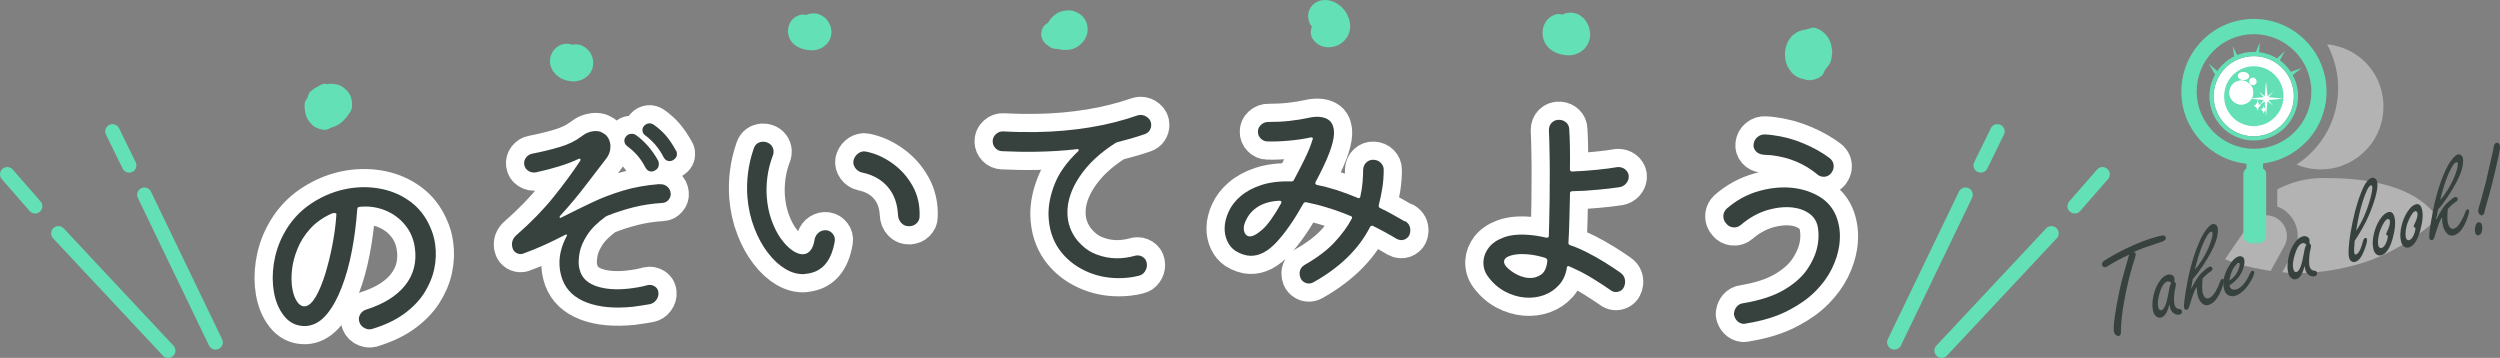 <?xml version="1.0" encoding="UTF-8"?>
<svg id="_レイヤー_2" data-name="レイヤー 2" xmlns="http://www.w3.org/2000/svg" viewBox="0 0 319.79 45.78">
  <rect x="0" y="0" width="319.79" height="45.78" fill="#808080" stroke="none"/>
  <defs>
    <style>
      .cls-1 {
        stroke: #fff;
        stroke-width: 4.65px;
      }

      .cls-1, .cls-2 {
        fill: none;
        stroke-linecap: round;
        stroke-linejoin: round;
      }

      .cls-3 {
        fill: #fff;
      }

      .cls-4 {
        fill: #b3b3b3;
      }

      .cls-5 {
        fill: #63e0b6;
      }

      .cls-6 {
        fill: #37423e;
      }

      .cls-2 {
        stroke: #63e0b6;
        stroke-width: 1.86px;
      }
    </style>
  </defs>
  <g id="_レイヤー_1-2" data-name="レイヤー 1">
    <g>
      <g>
        <path class="cls-3" d="M288.29,7.18c-2.83,0-5.13,2.3-5.13,5.13s2.3,5.13,5.13,5.13,5.13-2.3,5.13-5.13-2.3-5.13-5.13-5.13Z"/>
        <g>
          <path class="cls-5" d="M288.94,8.53c-2.07-.35-4.03,1.05-4.38,3.14-.36,2.09,1.03,4.06,3.1,4.41,2.07.35,4.03-1.05,4.38-3.14.36-2.09-1.03-4.06-3.1-4.41ZM288.2,12.09c-.14.84-.93,1.4-1.76,1.26-.83-.14-1.38-.93-1.24-1.77.14-.84.93-1.4,1.76-1.26.83.14,1.39.93,1.24,1.77Z"/>
          <path class="cls-5" d="M288.29,17.97c-3.13,0-5.67-2.54-5.67-5.67s2.54-5.67,5.67-5.67,5.67,2.54,5.67,5.67-2.54,5.67-5.67,5.67ZM288.29,7.18c-2.83,0-5.13,2.3-5.13,5.13s2.3,5.13,5.13,5.13,5.13-2.3,5.13-5.13-2.3-5.13-5.13-5.13Z"/>
          <polygon class="cls-5" points="283.38 9.6 282.53 8.12 283.74 9.2 283.38 9.6"/>
          <polygon class="cls-5" points="285.86 7.61 285.59 5.92 286.34 7.36 285.86 7.61"/>
          <polygon class="cls-5" points="291.51 7.94 291.04 7.68 292.29 6.51 291.51 7.94"/>
          <polygon class="cls-5" points="288.96 7.05 288.42 7.02 289.05 5.43 288.96 7.05"/>
          <polygon class="cls-5" points="293.16 9.68 292.83 9.26 294.45 8.69 293.16 9.68"/>
        </g>
        <g>
          <path class="cls-3" d="M288.8,12.68c0,.14-.08.72-.51.85,0,0,.38.11.51.64,0,0,.04-.54.41-.63,0,0-.17-.11-.28-.3-.11-.19-.13-.56-.13-.56Z"/>
          <path class="cls-3" d="M289.58,13.51s-.1.48-.45.51c0,0,.33.01.43.53,0,0,.06-.42.34-.56,0,0-.09,0-.21-.15-.12-.16-.13-.33-.13-.33Z"/>
        </g>
        <polygon class="cls-3" points="290.17 12.8 292.06 12.61 290.19 12.44 290.77 11.72 290.06 12.32 289.86 10.44 289.69 12.31 288.97 11.72 289.55 12.43 287.69 12.61 289.56 12.81 288.97 13.52 289.68 12.95 289.86 14.81 290.06 12.94 290.77 13.52 290.17 12.8"/>
        <path class="cls-3" d="M288.2,12.09c-.14.84-.93,1.4-1.76,1.26-.83-.14-1.38-.93-1.24-1.77.14-.84.93-1.4,1.76-1.26.83.14,1.39.93,1.24,1.77Z"/>
        <path class="cls-4" d="M297.66,5.65c.97,1.79,1.5,3.85,1.42,6.02-.12,3.14-1.45,6.04-3.76,8.17-.49.45-1.01.85-1.56,1.21.84.35,1.75.57,2.71.61,4.43.21,8.2-3.21,8.4-7.64s-3-7.94-7.22-8.36Z"/>
        <ellipse class="cls-3" cx="286.98" cy="9.73" rx=".52" ry=".73" transform="translate(258.1 295.41) rotate(-86.17)"/>
        <ellipse class="cls-3" cx="288.18" cy="10.4" rx=".46" ry=".49" transform="translate(25.29 128.91) rotate(-26.33)"/>
      </g>
      <g>
        <path class="cls-4" d="M291.94,34.82l1.38-2.51c.56-.91.73-1.98.5-3.01-.24-1.05-.88-1.95-1.79-2.53-.23-.15-.48-.26-.73-.35v-2.2c1.72-.9,3.66-1.45,5.88-1.45,3.85,0,11.35.31,14.67,5.13,0,0-4.39,4.46-10.9,6.09-5.38,1.39-9,.83-9,.83Z"/>
        <path class="cls-4" d="M284.61,33.16l3.01-4.38c.78-1.24,2.42-1.62,3.67-.83,1.24.78,1.62,2.42.84,3.66l-1.68,3.05s-1.8-.3-3.21-.64-2.62-.86-2.62-.86Z"/>
        <path class="cls-5" d="M294.94,18.21c1.74-1.77,2.68-4.11,2.66-6.59-.05-5.07-4.21-9.2-9.28-9.2h-.09c-2.48.02-4.8,1.01-6.54,2.78-1.74,1.77-2.68,4.11-2.66,6.59.04,4.75,3.7,8.67,8.33,9.15v.6c-.24.17-.4.41-.4.69v7.98c0,.5.49.91,1.08.91h.76c.6,0,1.08-.41,1.08-.91v-7.98c0-.28-.16-.52-.4-.69v-.63c2.06-.26,3.97-1.19,5.45-2.7ZM280.99,11.77c-.02-1.96.73-3.81,2.1-5.21,1.37-1.4,3.21-2.18,5.17-2.19h.07c4,0,7.29,3.26,7.33,7.27.02,1.96-.73,3.81-2.1,5.2-1.37,1.4-3.21,2.18-5.17,2.19h-.07c-4.01,0-7.29-3.26-7.33-7.26Z"/>
      </g>
      <g>
        <g>
          <path class="cls-1" d="M47.58,42.09c-.35.09-.7.03-1.05-.18-.34-.22-.55-.52-.61-.92-.05-.3.02-.58.19-.84.17-.26.41-.44.71-.54,2.27-.72,3.94-1.76,5.02-3.13,1.08-1.37,1.49-2.98,1.22-4.83-.16-1.09-.57-2.06-1.25-2.88-.67-.83-1.53-1.45-2.55-1.87-1.03-.41-2.13-.56-3.3-.44-.16.02-.24.12-.26.27-.13,1.85-.36,3.64-.69,5.36-.33,1.72-.76,3.28-1.3,4.66-.53,1.39-1.15,2.52-1.86,3.39-.71.87-1.5,1.38-2.4,1.53-.23.04-.46.05-.7.03-.99-.06-1.8-.5-2.44-1.32-.64-.82-1.07-1.84-1.28-3.06-.19-1.11-.2-2.3-.01-3.57.19-1.27.58-2.5,1.2-3.69.88-1.7,2.1-3.05,3.64-4.06,1.54-1.01,3.17-1.64,4.87-1.91,1.41-.22,2.78-.19,4.13.09,1.35.28,2.56.82,3.64,1.62,1.08.8,1.91,1.85,2.49,3.16.34.72.57,1.5.68,2.33.14,1.02.1,2.07-.13,3.14-.23,1.07-.67,2.1-1.3,3.09-.64.99-1.51,1.87-2.6,2.66-1.1.79-2.44,1.42-4.04,1.9ZM38.1,38.73c.3.35.62.5.96.45.46-.08.9-.49,1.34-1.24.43-.75.83-1.7,1.19-2.86.36-1.16.67-2.41.93-3.76.26-1.34.43-2.64.51-3.89,0,0,0-.02,0-.03-.02-.13-.15-.18-.38-.14-.06,0-.12.02-.17.04-.06.02-.11.04-.17.07-1.08.5-1.96,1.14-2.66,1.92-.7.78-1.23,1.63-1.6,2.54-.37.91-.61,1.81-.7,2.69-.1.88-.08,1.67.04,2.39.13.79.38,1.4.72,1.82Z"/>
          <path class="cls-1" d="M84.38,23.57c.37-.03.69.06.96.29.27.22.42.52.45.88.03.3-.06.58-.28.83-.21.25-.48.38-.82.39-1.27.08-2.48.26-3.63.55-1.15.29-2.25.64-3.31,1.06-.08.03-.17.08-.28.14-1.07.78-1.86,1.57-2.36,2.35-.5.78-.82,1.51-.95,2.17-.13.67-.17,1.24-.12,1.71.02.21.06.39.11.55.05.16.09.28.12.38.33.83,1.03,1.42,2.11,1.77,1.08.35,2.4.45,3.95.29.4-.04.81-.1,1.23-.17.42-.07.85-.17,1.3-.29.32-.07.62-.01.9.17.28.18.43.44.46.76.04.36-.06.69-.27.97-.21.29-.49.47-.83.54-.38.06-.75.12-1.11.18-.36.06-.71.11-1.05.15-2.36.24-4.32.06-5.9-.54-1.57-.6-2.61-1.58-3.12-2.94-.17-.48-.29-.96-.34-1.43-.08-.72-.04-1.42.12-2.12.16-.69.42-1.35.75-1.98.07-.1.08-.17.03-.21-.04-.03-.11-.03-.2.02-.91.47-1.8.9-2.69,1.31-.89.4-1.78.76-2.66,1.08-.05.03-.13.04-.23.06-.25.03-.49-.02-.71-.16-.22-.14-.37-.32-.44-.57-.03-.07-.05-.18-.07-.31-.06-.49.1-.93.48-1.3,1.91-1.68,3.52-3.32,4.82-4.94,1.3-1.62,2.44-3.16,3.41-4.63.03-.04.05-.1.04-.18-.01-.11-.1-.13-.27-.06-.68.32-1.47.63-2.37.91-.9.28-1.92.55-3.06.8-.35.06-.68,0-.98-.2-.3-.19-.47-.47-.52-.83-.04-.32.04-.62.25-.88.21-.26.47-.43.78-.48,1.23-.24,2.39-.52,3.5-.85,1.11-.33,2.02-.77,2.74-1.32.31-.24.6-.42.86-.52.26-.1.51-.17.74-.19.43-.04.79,0,1.06.16.28.15.46.27.55.36.31.33.49.73.54,1.18.03.3,0,.61-.08.93-.09.32-.24.62-.47.91-.84,1.08-1.73,2.25-2.68,3.49-.95,1.24-2.01,2.51-3.18,3.79-.07.08-.1.16-.08.22.02.07.08.07.19.02,1.37-.69,2.69-1.34,3.94-1.93,1.25-.6,2.57-1.1,3.96-1.52,1.38-.42,2.94-.7,4.66-.84ZM80.26,18.71c-.23-.15-.36-.36-.39-.62-.02-.23.04-.42.18-.59.16-.23.38-.36.68-.38.22-.02.43.03.64.17,1.12.81,2.05,1.89,2.81,3.24.02.05.05.11.06.17.01.06.03.11.03.17.04.44-.13.75-.5.94-.11.07-.23.11-.34.12-.39.04-.68-.14-.88-.52-.56-1.1-1.32-1.99-2.29-2.68ZM86.47,19.24c.07.11.11.23.12.36.03.38-.13.67-.48.88-.11.07-.23.11-.35.12-.39.04-.68-.13-.88-.49-.56-1.12-1.35-2.06-2.38-2.82-.19-.15-.3-.34-.32-.57-.02-.23.04-.42.18-.59.18-.21.4-.32.65-.35.2-.02.4.04.61.17.62.44,1.15.91,1.58,1.42.43.51.85,1.13,1.26,1.88Z"/>
          <path class="cls-1" d="M102.92,35.06c-.8.05-1.61-.16-2.43-.64-.81-.48-1.57-1.17-2.26-2.08-.7-.9-1.28-1.97-1.75-3.2-.47-1.23-.77-2.55-.88-3.98-.07-.97-.05-1.98.08-3.02.13-1.04.37-2.1.75-3.18.18-.51.55-.79,1.13-.83.2-.01.38.01.54.08.26.1.47.24.61.44.14.2.22.41.24.64.01.17,0,.33-.05.49-.37.96-.61,1.89-.73,2.79-.12.9-.15,1.76-.09,2.6.08,1.1.29,2.11.62,3.02.33.91.73,1.7,1.2,2.35.47.65.96,1.16,1.47,1.5.51.35.97.51,1.4.48.35-.02.64-.18.9-.49.25-.3.43-.75.52-1.35.06-.35.21-.63.45-.86.25-.23.54-.35.86-.37.35-.02.65.08.89.32.25.23.38.5.4.81,0,.11,0,.2-.01.26-.44,2.66-1.72,4.06-3.85,4.2ZM116.35,28.94c-.43.02-.78-.12-1.05-.41-.28-.29-.42-.66-.44-1.1-.07-1.41-.5-2.58-1.3-3.52-.8-.93-1.89-1.55-3.28-1.84-.36-.08-.65-.27-.87-.57-.22-.3-.3-.62-.24-.95.08-.33.24-.61.49-.83.24-.22.52-.34.84-.36.06,0,.17.01.33.04,1.17.24,2.29.75,3.35,1.51,1.06.76,1.91,1.72,2.56,2.88.65,1.16.94,2.46.89,3.91,0,.33-.13.61-.37.85-.24.24-.54.37-.89.38Z"/>
          <path class="cls-1" d="M143.03,18.16c-.1.02-.21.06-.32.12-1.98,1.25-3.51,2.67-4.59,4.28-1.08,1.6-1.6,3.17-1.58,4.69.02,1.28.42,2.41,1.2,3.42.71.87,1.51,1.48,2.42,1.84.91.36,1.81.53,2.72.53.77,0,1.53-.11,2.28-.32.06-.02.12-.03.17-.04.06-.01.12-.01.17-.01.33,0,.61.11.85.33.24.22.36.52.36.9,0,.31-.09.59-.28.86-.18.27-.44.44-.76.51-.42.11-.85.19-1.28.24-.43.05-.87.07-1.31.07-1.51,0-2.94-.31-4.29-.95-1.35-.64-2.45-1.54-3.29-2.71-.41-.57-.74-1.23-.99-1.99-.24-.76-.37-1.58-.39-2.45-.02-1.26.25-2.59.81-3.99.56-1.4,1.55-2.78,2.97-4.13.06-.06.09-.12.09-.17,0-.09-.07-.13-.21-.11-1.67.19-3.39.3-5.16.33-1.47.03-2.95,0-4.43-.07-.33-.01-.62-.14-.85-.38-.23-.24-.35-.53-.36-.85-.01-.38.13-.7.42-.96.29-.26.62-.37,1-.34,1.42.08,2.82.1,4.21.08,2.37-.04,4.62-.24,6.77-.59,2.15-.35,4.17-.86,6.07-1.52.16-.06.31-.08.45-.08.34,0,.65.12.93.36.29.24.43.55.43.93,0,.25-.07.48-.21.7-.14.22-.35.38-.62.47-1.11.38-2.24.71-3.4,1Z"/>
          <path class="cls-1" d="M179.74,28.28c.47.29.69.71.66,1.27-.02.38-.15.68-.4.88-.24.21-.52.3-.83.28-.17-.01-.36-.07-.54-.17-.49-.29-.98-.58-1.48-.85-.5-.27-1.01-.54-1.52-.79-.04-.02-.08-.03-.12-.03-.1,0-.18.04-.24.13-.73,1.44-1.7,2.74-2.91,3.92-1.21,1.18-2.66,2.24-4.35,3.19-.2.11-.41.16-.64.15-.19,0-.39-.07-.58-.19-.2-.12-.34-.29-.43-.5-.09-.23-.13-.43-.12-.61.02-.48.24-.84.67-1.09,1.57-.9,2.84-1.85,3.79-2.87.95-1.02,1.69-2.03,2.22-3.04.02-.04.03-.07.03-.11,0-.11-.05-.18-.17-.21-1.03-.43-2.03-.79-2.99-1.08-.96-.3-1.86-.52-2.7-.69-.03,0-.06,0-.09,0-.12,0-.21.05-.27.16-1.18,2.1-2.32,3.74-3.43,4.94-1.11,1.2-2.23,1.78-3.36,1.75-.62-.02-1.26-.23-1.92-.64-.44-.3-.78-.7-1.02-1.22s-.36-1.08-.35-1.69c.01-.69.19-1.39.52-2.11.33-.72.84-1.38,1.53-1.97.69-.59,1.57-1.07,2.64-1.42,1.07-.35,2.36-.51,3.84-.46.16,0,.27-.06.33-.19.42-.77.86-1.64,1.34-2.6.48-.96.83-1.83,1.05-2.58,0-.02,0-.03.02-.04,0,0,.02-.02.02-.04,0-.15-.09-.21-.29-.18-.82.18-1.73.32-2.74.41-1.01.09-1.94.13-2.79.1-.34,0-.62-.14-.86-.38-.24-.24-.36-.54-.35-.88,0-.34.14-.64.41-.88.26-.24.58-.36.96-.35.93,0,1.83-.04,2.71-.14.87-.1,1.68-.23,2.42-.39.42-.1.82-.14,1.2-.13.93.04,1.55.37,1.84,1.02.14.35.21.74.19,1.18-.05,1.28-.84,3.32-2.36,6.15-.02.04-.03.08-.03.14,0,.1.05.16.17.21.82.17,1.67.39,2.56.67.89.29,1.79.62,2.71,1.01.02,0,.03,0,.04.02,0,.01.02.02.04.02.12,0,.2-.07.24-.22.15-.66.24-1.28.29-1.86.04-.58.07-1.11.07-1.59.02-.36.15-.67.41-.91.26-.25.57-.36.95-.34.35.02.65.14.9.39.24.24.37.53.37.88,0,.82-.06,1.61-.18,2.35-.12.75-.27,1.48-.46,2.2,0,.03,0,.06,0,.09,0,.1.04.17.13.24.55.26,1.1.53,1.62.83.53.29,1.07.6,1.62.92ZM159.29,28.37c-.12.28-.19.56-.19.83,0,.29.06.53.2.73.14.2.34.31.59.31.39,0,.92-.29,1.61-.9.68-.61,1.48-1.72,2.38-3.34.02-.04.03-.08.03-.14,0-.13-.09-.19-.29-.18-1.05.05-1.95.3-2.69.75-.74.46-1.29,1.1-1.63,1.93Z"/>
          <path class="cls-1" d="M207.27,34.88c.45.31.65.76.6,1.33-.02.21-.08.39-.17.56-.1.2-.25.35-.47.46-.21.1-.43.14-.64.12-.21-.02-.4-.1-.56-.23-.6-.42-1.36-.92-2.3-1.5-.93-.58-1.94-1.09-3-1.55-.02,0-.03,0-.04-.02,0-.01-.02-.02-.04-.02-.14-.01-.21.07-.23.24-.13.87-.47,1.6-1,2.19-.54.59-1.18,1.03-1.95,1.3-.76.27-1.57.37-2.41.3-.86-.07-1.71-.33-2.55-.77-.84-.45-1.57-1.09-2.19-1.94-.42-.58-.61-1.24-.56-1.96.04-.61.27-1.19.69-1.73.42-.54,1.05-.98,1.9-1.29.85-.32,1.94-.43,3.26-.32.68.05,1.4.17,2.17.35.03,0,.06,0,.09,0,.15.01.24-.06.25-.21.02-.46.04-1.09.05-1.89.02-.8.03-1.71.05-2.71.01-1,.02-2.04.02-3.11,0-1.07,0-2.11-.03-3.13-.02-1.02-.04-1.92-.08-2.71,0-.38.12-.71.39-.97.27-.26.62-.38,1.03-.34.32.03.59.15.82.37.23.22.35.49.36.82.04.63.08,1.4.09,2.3.01.9.02,1.86,0,2.87.02.17.12.26.28.25,1.05-.04,2.1-.12,3.14-.22,1.04-.1,1.91-.22,2.62-.34.06-.01.12-.02.18-.01.06,0,.11.01.15.01.33.03.62.18.85.43.23.25.33.55.3.89-.03.3-.15.57-.36.8-.21.23-.48.38-.8.44-.78.12-1.72.23-2.82.33-1.1.11-2.19.17-3.27.19-.18.02-.27.11-.26.26-.02,1.17-.05,2.3-.08,3.41-.03,1.11-.07,2.08-.12,2.92-.01.13.05.23.18.3.64.21,1.36.51,2.15.91.79.4,1.57.83,2.32,1.3.75.47,1.41.9,1.97,1.3ZM192.91,34.34c.36.33.78.61,1.24.83.47.22.92.35,1.36.38.6.05,1.13-.09,1.6-.41.47-.32.74-.91.82-1.77.02-.19-.09-.32-.32-.4-.8-.24-1.54-.39-2.24-.44-.83-.07-1.53-.02-2.09.15-.57.17-.86.42-.89.76-.02.27.15.57.51.9Z"/>
          <path class="cls-1" d="M223.3,41.4c-.06.01-.12.02-.18.02-.06,0-.12,0-.17,0-.29-.04-.53-.16-.74-.37-.21-.21-.34-.47-.4-.78-.01-.04-.02-.09-.01-.15,0-.06.01-.1.02-.14.04-.28.15-.54.36-.78.2-.23.46-.37.78-.41,2.18-.36,3.96-.94,5.31-1.75,1.36-.81,2.38-1.74,3.05-2.81.68-1.06,1.09-2.11,1.23-3.15.09-.62.09-1.23.01-1.82-.09-.78-.43-1.4-1.01-1.86-.58-.45-1.31-.74-2.17-.85-1.02-.13-2.12-.02-3.32.33-1.19.36-2.31.98-3.35,1.87-.31.27-.66.38-1.05.33-.33-.04-.6-.19-.81-.44-.32-.33-.45-.71-.4-1.14.04-.3.18-.57.42-.81,1.24-1.08,2.63-1.84,4.19-2.27,1.56-.43,3.05-.55,4.48-.36,1.18.16,2.24.52,3.19,1.09.95.57,1.64,1.35,2.08,2.34.24.55.4,1.16.49,1.83.08.67.07,1.36-.03,2.08-.14.98-.46,1.98-.95,2.98-.5,1.01-1.19,1.96-2.08,2.86-.89.9-1.99,1.69-3.31,2.38-1.57.85-3.46,1.43-5.65,1.77ZM232.42,22.27c-1.61-1.32-3.49-2.11-5.64-2.39-.22-.03-.43-.05-.66-.05-.22,0-.45-.03-.68-.06-.35-.05-.64-.2-.86-.45-.22-.26-.31-.55-.27-.87.05-.38.21-.69.51-.93.29-.24.63-.35,1-.32.16,0,.32.01.46.03.15.02.29.04.43.05,1.41.18,2.76.54,4.04,1.09,1.29.55,2.38,1.16,3.27,1.84.42.33.59.75.52,1.26-.02.13-.05.25-.11.36-.06.11-.12.22-.19.32-.31.36-.69.51-1.14.45-.26-.04-.48-.14-.68-.32Z"/>
        </g>
        <g>
          <path class="cls-6" d="M47.58,42.09c-.35.09-.7.03-1.05-.18-.34-.22-.55-.52-.61-.92-.05-.3.02-.58.19-.84.17-.26.41-.44.71-.54,2.27-.72,3.94-1.76,5.02-3.13,1.08-1.37,1.49-2.98,1.22-4.83-.16-1.09-.57-2.06-1.25-2.88-.67-.83-1.53-1.45-2.55-1.87-1.03-.41-2.13-.56-3.3-.44-.16.02-.24.12-.26.27-.13,1.85-.36,3.64-.69,5.36-.33,1.72-.76,3.28-1.3,4.66-.53,1.39-1.15,2.52-1.86,3.39-.71.87-1.5,1.38-2.4,1.53-.23.04-.46.05-.7.03-.99-.06-1.8-.5-2.44-1.32-.64-.82-1.07-1.84-1.28-3.06-.19-1.11-.2-2.3-.01-3.57.19-1.27.58-2.5,1.2-3.69.88-1.7,2.1-3.05,3.64-4.06,1.54-1.01,3.17-1.64,4.87-1.91,1.41-.22,2.78-.19,4.13.09,1.35.28,2.56.82,3.64,1.62,1.08.8,1.91,1.85,2.49,3.16.34.72.57,1.5.68,2.33.14,1.02.1,2.07-.13,3.14-.23,1.07-.67,2.1-1.3,3.09-.64.99-1.51,1.87-2.6,2.66-1.1.79-2.44,1.42-4.04,1.9ZM38.1,38.73c.3.35.62.5.96.45.46-.08.9-.49,1.34-1.24.43-.75.83-1.7,1.19-2.86.36-1.16.67-2.41.93-3.76.26-1.34.43-2.64.51-3.89,0,0,0-.02,0-.03-.02-.13-.15-.18-.38-.14-.06,0-.12.02-.17.04-.06.02-.11.04-.17.07-1.08.5-1.96,1.14-2.66,1.92-.7.78-1.23,1.63-1.6,2.54-.37.91-.61,1.81-.7,2.69-.1.88-.08,1.67.04,2.39.13.79.38,1.4.72,1.82Z"/>
          <path class="cls-6" d="M84.38,23.57c.37-.03.69.06.96.29.27.22.42.52.45.88.03.3-.06.58-.28.83-.21.25-.48.38-.82.39-1.27.08-2.48.26-3.63.55-1.15.29-2.25.64-3.31,1.06-.08.03-.17.08-.28.14-1.07.78-1.86,1.57-2.36,2.35-.5.78-.82,1.51-.95,2.17-.13.67-.17,1.24-.12,1.71.02.21.06.39.11.55.05.16.09.28.12.38.33.83,1.03,1.42,2.11,1.77,1.08.35,2.4.45,3.95.29.4-.04.81-.1,1.23-.17.42-.07.85-.17,1.3-.29.32-.07.62-.01.9.17.28.18.43.44.46.76.04.36-.06.69-.27.97-.21.29-.49.47-.83.54-.38.06-.75.12-1.11.18-.36.06-.71.11-1.05.15-2.36.24-4.32.06-5.9-.54-1.57-.6-2.61-1.58-3.12-2.94-.17-.48-.29-.96-.34-1.43-.08-.72-.04-1.42.12-2.12.16-.69.42-1.35.75-1.98.07-.1.08-.17.03-.21-.04-.03-.11-.03-.2.02-.91.47-1.8.9-2.69,1.31-.89.4-1.78.76-2.66,1.08-.05.03-.13.04-.23.06-.25.03-.49-.02-.71-.16-.22-.14-.37-.32-.44-.57-.03-.07-.05-.18-.07-.31-.06-.49.1-.93.48-1.3,1.91-1.68,3.52-3.32,4.82-4.94,1.3-1.62,2.44-3.16,3.41-4.63.03-.04.05-.1.04-.18-.01-.11-.1-.13-.27-.06-.68.32-1.47.63-2.37.91-.9.28-1.92.55-3.06.8-.35.06-.68,0-.98-.2-.3-.19-.47-.47-.52-.83-.04-.32.04-.62.25-.88.21-.26.47-.43.78-.48,1.23-.24,2.39-.52,3.5-.85,1.11-.33,2.02-.77,2.74-1.32.31-.24.6-.42.86-.52.26-.1.51-.17.74-.19.43-.04.79,0,1.06.16.28.15.46.27.55.36.31.33.49.73.54,1.18.03.3,0,.61-.08.93-.09.32-.24.62-.47.91-.84,1.08-1.73,2.25-2.68,3.49-.95,1.24-2.01,2.51-3.18,3.79-.07.08-.1.16-.08.22.02.07.08.07.19.02,1.37-.69,2.69-1.34,3.94-1.93,1.25-.6,2.57-1.1,3.96-1.52,1.38-.42,2.94-.7,4.66-.84ZM80.26,18.71c-.23-.15-.36-.36-.39-.62-.02-.23.04-.42.18-.59.16-.23.38-.36.68-.38.22-.02.43.03.64.17,1.12.81,2.05,1.89,2.81,3.24.02.05.05.11.06.17.01.06.03.11.03.17.04.44-.13.75-.5.94-.11.07-.23.11-.34.12-.39.04-.68-.14-.88-.52-.56-1.1-1.32-1.99-2.29-2.68ZM86.47,19.24c.07.11.11.23.12.36.03.38-.13.67-.48.88-.11.07-.23.11-.35.12-.39.04-.68-.13-.88-.49-.56-1.12-1.35-2.06-2.38-2.82-.19-.15-.3-.34-.32-.57-.02-.23.04-.42.18-.59.18-.21.4-.32.65-.35.2-.02.4.04.61.17.62.44,1.15.91,1.58,1.42.43.51.85,1.13,1.26,1.88Z"/>
          <path class="cls-6" d="M102.92,35.06c-.8.05-1.61-.16-2.43-.64-.81-.48-1.57-1.17-2.26-2.08-.7-.9-1.28-1.97-1.75-3.2-.47-1.23-.77-2.55-.88-3.98-.07-.97-.05-1.98.08-3.02.13-1.04.37-2.1.75-3.18.18-.51.55-.79,1.13-.83.2-.01.38.01.54.08.26.1.47.24.61.44.14.2.22.41.24.64.01.17,0,.33-.05.49-.37.96-.61,1.89-.73,2.79-.12.9-.15,1.76-.09,2.6.08,1.1.29,2.11.62,3.02.33.91.73,1.7,1.2,2.35.47.65.96,1.16,1.47,1.5.51.35.97.51,1.4.48.35-.02.64-.18.9-.49.25-.3.43-.75.52-1.35.06-.35.21-.63.45-.86.25-.23.54-.35.86-.37.35-.02.65.08.89.32.25.23.38.5.4.81,0,.11,0,.2-.01.26-.44,2.66-1.72,4.06-3.85,4.2ZM116.35,28.94c-.43.02-.78-.12-1.05-.41-.28-.29-.42-.66-.44-1.1-.07-1.41-.5-2.58-1.3-3.52-.8-.93-1.89-1.55-3.28-1.84-.36-.08-.65-.27-.87-.57-.22-.3-.3-.62-.24-.95.08-.33.24-.61.49-.83.24-.22.52-.34.84-.36.06,0,.17.01.33.04,1.17.24,2.29.75,3.35,1.51,1.06.76,1.91,1.72,2.56,2.88.65,1.16.94,2.46.89,3.91,0,.33-.13.61-.37.85-.24.24-.54.37-.89.38Z"/>
          <path class="cls-6" d="M143.03,18.16c-.1.02-.21.06-.32.12-1.98,1.25-3.51,2.67-4.59,4.28-1.08,1.6-1.6,3.17-1.58,4.69.02,1.28.42,2.41,1.2,3.42.71.87,1.51,1.48,2.42,1.84.91.36,1.81.53,2.72.53.77,0,1.53-.11,2.28-.32.06-.02.12-.03.17-.04.06-.01.12-.01.17-.01.33,0,.61.11.85.33.24.22.36.52.36.9,0,.31-.09.59-.28.86-.18.27-.44.44-.76.51-.42.11-.85.19-1.28.24-.43.05-.87.07-1.31.07-1.51,0-2.94-.31-4.29-.95-1.35-.64-2.45-1.54-3.29-2.71-.41-.57-.74-1.23-.99-1.99-.24-.76-.37-1.58-.39-2.45-.02-1.26.25-2.59.81-3.99.56-1.4,1.55-2.78,2.97-4.13.06-.06.09-.12.09-.17,0-.09-.07-.13-.21-.11-1.67.19-3.39.3-5.16.33-1.47.03-2.95,0-4.43-.07-.33-.01-.62-.14-.85-.38-.23-.24-.35-.53-.36-.85-.01-.38.13-.7.42-.96.29-.26.62-.37,1-.34,1.42.08,2.82.1,4.21.08,2.37-.04,4.62-.24,6.77-.59,2.15-.35,4.17-.86,6.07-1.52.16-.06.31-.08.45-.08.34,0,.65.12.93.36.29.24.43.55.43.93,0,.25-.07.48-.21.7-.14.22-.35.38-.62.47-1.11.38-2.24.71-3.4,1Z"/>
          <path class="cls-6" d="M179.74,28.28c.47.29.69.71.66,1.27-.02.38-.15.68-.4.88-.24.21-.52.3-.83.28-.17-.01-.36-.07-.54-.17-.49-.29-.98-.58-1.48-.85-.5-.27-1.01-.54-1.52-.79-.04-.02-.08-.03-.12-.03-.1,0-.18.04-.24.13-.73,1.44-1.7,2.74-2.91,3.92-1.21,1.18-2.66,2.24-4.35,3.19-.2.11-.41.16-.64.15-.19,0-.39-.07-.58-.19-.2-.12-.34-.29-.43-.5-.09-.23-.13-.43-.12-.61.02-.48.24-.84.67-1.09,1.57-.9,2.84-1.85,3.79-2.87.95-1.02,1.69-2.03,2.22-3.04.02-.04.03-.07.03-.11,0-.11-.05-.18-.17-.21-1.03-.43-2.03-.79-2.99-1.08-.96-.3-1.86-.52-2.7-.69-.03,0-.06,0-.09,0-.12,0-.21.05-.27.16-1.18,2.1-2.32,3.74-3.43,4.94-1.11,1.2-2.23,1.78-3.36,1.75-.62-.02-1.26-.23-1.92-.64-.44-.3-.78-.7-1.02-1.22s-.36-1.08-.35-1.69c.01-.69.19-1.39.52-2.11.33-.72.84-1.38,1.53-1.97.69-.59,1.57-1.07,2.64-1.42,1.07-.35,2.36-.51,3.84-.46.16,0,.27-.06.33-.19.42-.77.86-1.64,1.34-2.6.48-.96.83-1.83,1.05-2.58,0-.02,0-.03.02-.04,0,0,.02-.02.02-.04,0-.15-.09-.21-.29-.18-.82.18-1.73.32-2.74.41-1.01.09-1.94.13-2.79.1-.34,0-.62-.14-.86-.38-.24-.24-.36-.54-.35-.88,0-.34.14-.64.41-.88.26-.24.58-.36.96-.35.93,0,1.83-.04,2.71-.14.87-.1,1.68-.23,2.42-.39.42-.1.82-.14,1.2-.13.93.04,1.55.37,1.84,1.02.14.35.21.74.19,1.18-.05,1.28-.84,3.32-2.36,6.15-.02.04-.03.08-.03.14,0,.1.05.16.17.21.82.17,1.67.39,2.56.67.89.29,1.79.62,2.71,1.01.02,0,.03,0,.04.02,0,.01.02.02.04.02.12,0,.2-.07.24-.22.15-.66.24-1.28.29-1.86.04-.58.07-1.11.07-1.59.02-.36.15-.67.41-.91.26-.25.57-.36.95-.34.35.02.65.14.9.39.24.24.37.53.37.88,0,.82-.06,1.61-.18,2.35-.12.75-.27,1.48-.46,2.2,0,.03,0,.06,0,.09,0,.1.04.17.13.24.55.26,1.1.53,1.62.83.53.29,1.07.6,1.62.92ZM159.29,28.37c-.12.28-.19.56-.19.83,0,.29.06.53.2.73.14.2.34.31.59.31.39,0,.92-.29,1.61-.9.68-.61,1.48-1.72,2.38-3.34.02-.04.03-.08.03-.14,0-.13-.09-.19-.29-.18-1.05.05-1.95.3-2.69.75-.74.46-1.29,1.1-1.63,1.93Z"/>
          <path class="cls-6" d="M207.27,34.88c.45.31.65.76.6,1.33-.02.21-.08.39-.17.56-.1.2-.25.35-.47.46-.21.1-.43.14-.64.12-.21-.02-.4-.1-.56-.23-.6-.42-1.36-.92-2.3-1.5-.93-.58-1.94-1.09-3-1.55-.02,0-.03,0-.04-.02,0-.01-.02-.02-.04-.02-.14-.01-.21.07-.23.24-.13.87-.47,1.6-1,2.19-.54.59-1.18,1.03-1.95,1.3-.76.27-1.57.37-2.41.3-.86-.07-1.71-.33-2.55-.77-.84-.45-1.57-1.09-2.19-1.94-.42-.58-.61-1.24-.56-1.96.04-.61.27-1.19.69-1.73.42-.54,1.05-.98,1.9-1.29.85-.32,1.94-.43,3.26-.32.68.05,1.4.17,2.17.35.03,0,.06,0,.09,0,.15.01.24-.06.25-.21.02-.46.04-1.09.05-1.89.02-.8.03-1.71.05-2.71.01-1,.02-2.04.02-3.11,0-1.07,0-2.11-.03-3.13-.02-1.02-.04-1.92-.08-2.71,0-.38.12-.71.39-.97.27-.26.62-.38,1.03-.34.32.03.59.15.82.37.23.22.35.49.36.82.04.63.08,1.4.09,2.3.01.9.02,1.86,0,2.87.02.17.12.26.28.25,1.05-.04,2.1-.12,3.14-.22,1.04-.1,1.91-.22,2.62-.34.06-.01.12-.02.18-.01.06,0,.11.01.15.01.33.03.62.18.85.43.23.25.33.55.3.89-.03.3-.15.57-.36.8-.21.23-.48.38-.8.44-.78.12-1.72.23-2.82.33-1.1.11-2.19.17-3.27.19-.18.02-.27.11-.26.26-.02,1.17-.05,2.3-.08,3.41-.03,1.11-.07,2.08-.12,2.92-.01.13.05.23.18.3.64.21,1.36.51,2.15.91.79.4,1.57.83,2.32,1.3.75.47,1.41.9,1.97,1.3ZM192.91,34.34c.36.33.78.61,1.24.83.47.22.92.35,1.36.38.6.05,1.13-.09,1.6-.41.47-.32.74-.91.82-1.77.02-.19-.09-.32-.32-.4-.8-.24-1.54-.39-2.24-.44-.83-.07-1.53-.02-2.09.15-.57.17-.86.42-.89.76-.02.27.15.57.51.9Z"/>
          <path class="cls-6" d="M223.3,41.4c-.06.01-.12.02-.18.02-.06,0-.12,0-.17,0-.29-.04-.53-.16-.74-.37-.21-.21-.34-.47-.4-.78-.01-.04-.02-.09-.01-.15,0-.06.01-.1.02-.14.04-.28.15-.54.36-.78.2-.23.46-.37.78-.41,2.18-.36,3.96-.94,5.31-1.75,1.36-.81,2.38-1.74,3.05-2.81.68-1.06,1.09-2.11,1.23-3.15.09-.62.09-1.23.01-1.82-.09-.78-.43-1.4-1.01-1.86-.58-.45-1.31-.74-2.17-.85-1.02-.13-2.12-.02-3.32.33-1.19.36-2.31.98-3.35,1.87-.31.27-.66.38-1.05.33-.33-.04-.6-.19-.81-.44-.32-.33-.45-.71-.4-1.14.04-.3.18-.57.42-.81,1.24-1.08,2.63-1.84,4.19-2.27,1.56-.43,3.05-.55,4.48-.36,1.18.16,2.24.52,3.19,1.09.95.57,1.64,1.35,2.08,2.34.24.55.4,1.16.49,1.83.08.67.07,1.36-.03,2.08-.14.98-.46,1.98-.95,2.98-.5,1.01-1.19,1.96-2.08,2.86-.89.9-1.99,1.69-3.31,2.38-1.57.85-3.46,1.43-5.65,1.77ZM232.42,22.27c-1.61-1.32-3.49-2.11-5.64-2.39-.22-.03-.43-.05-.66-.05-.22,0-.45-.03-.68-.06-.35-.05-.64-.2-.86-.45-.22-.26-.31-.55-.27-.87.05-.38.21-.69.51-.93.29-.24.63-.35,1-.32.16,0,.32.01.46.03.15.02.29.04.43.05,1.41.18,2.76.54,4.04,1.09,1.29.55,2.38,1.16,3.27,1.84.42.33.59.75.52,1.26-.02.13-.05.25-.11.36-.06.11-.12.22-.19.32-.31.36-.69.51-1.14.45-.26-.04-.48-.14-.68-.32Z"/>
        </g>
      </g>
      <path class="cls-5" d="M75.57,6.83c-.32-.51-.79-.9-1.37-1.08-.34-.1-.69-.1-1.04-.03-.05-.02-.09-.05-.15-.06-.47-.07-.55-.1-1.01,0-.17.03-.37.13-.51.2-.34.18-.58.45-.8.76-.07.1-.1.2-.15.32-.05.11-.1.22-.13.33-.08.39-.1.78.02,1.16.13.42.29.66.57.99.16.19.37.33.57.48.08.06.18.11.27.15.21.1.45.21.68.26.23.05.47.08.7.1.25.02.52-.03.75-.07.22-.04.43-.14.63-.23.22-.1.41-.26.58-.41.8-.71.92-1.98.37-2.87Z"/>
      <path class="cls-5" d="M106.32,3.78c-.01-.1-.02-.21-.05-.31-.11-.41-.31-.71-.57-1.03-.08-.1-.18-.17-.29-.25-.25-.19-.37-.26-.7-.38-.38-.14-.82-.12-1.21-.03-.14.03-.27.08-.39.15-.28-.08-.57-.1-.84,0-.34.12-.58.24-.84.49-.14.13-.27.29-.36.46-.07.14-.14.31-.19.46,0,.03-.02.05-.02.08-.03.16-.06.35-.07.51,0,.04,0,.07,0,.11.02.19.03.4.1.59.14.39.24.56.51.87.09.11.2.19.32.28.13.1.24.19.38.25.27.12.54.24.82.3.21.04.42.07.62.09.08.01.17.02.25.02.29,0,.59-.03.86-.12.1-.03.2-.09.3-.13.01,0,.03-.01.04-.02.07-.03.15-.05.21-.09.03-.02.06-.04.09-.06.02-.02.05-.04.07-.06.09-.07.18-.14.27-.21,0,0,.01-.01.02-.02.01-.01.03-.02.04-.03,0,0,0-.01.02-.02,0,0,.01-.01.02-.02.07-.08.14-.17.2-.26.02-.03.05-.06.08-.1.02-.03.04-.06.06-.09.07-.14.14-.3.19-.45.01-.03.02-.07.03-.1.04-.16.06-.34.07-.51,0-.03,0-.06,0-.1,0-.1-.02-.2-.04-.29Z"/>
      <path class="cls-5" d="M203.35,3.99c-.01-.12-.02-.25-.05-.36-.12-.47-.34-.82-.63-1.19-.09-.11-.2-.19-.31-.28-.27-.22-.41-.3-.76-.43-.41-.16-.9-.14-1.32-.03-.15.04-.29.1-.43.17-.3-.09-.63-.12-.92,0-.37.14-.63.28-.92.56-.15.15-.29.33-.39.53-.08.16-.16.35-.21.53,0,.03-.02.06-.02.1-.04.18-.06.4-.07.59,0,.04,0,.09,0,.13.02.22.03.47.11.68.15.45.26.64.55,1,.1.13.22.22.35.32.14.11.26.22.41.29.29.14.58.28.9.35.22.05.45.08.68.11.09.01.18.02.28.02.31,0,.64-.03.94-.14.11-.04.22-.1.33-.15.02,0,.03-.01.05-.02.08-.04.16-.06.23-.11.03-.02.07-.05.1-.07.03-.02.05-.04.08-.06.1-.08.2-.16.29-.24,0,0,.01-.01.02-.02.01-.01.03-.02.04-.03,0,0,.01-.02.02-.02,0,0,.01-.01.02-.02.08-.09.15-.2.22-.3.03-.04.06-.07.08-.11.02-.03.04-.06.06-.1.08-.16.15-.34.21-.51.01-.04.03-.08.04-.12.04-.19.06-.39.08-.58,0-.04,0-.07,0-.11,0-.11-.02-.23-.04-.34Z"/>
      <path class="cls-5" d="M138.82,2.55c-.08-.15-.21-.29-.31-.42-.03-.04-.07-.08-.1-.11-.32-.28-.54-.39-.93-.55-.32-.13-.69-.17-1.03-.13-.24.03-.49.05-.72.13-.23.09-.46.17-.65.32-.22.17-.43.32-.6.53-.15.19-.3.38-.41.59-.27.14-.53.37-.66.62-.2.38-.3.84-.16,1.26.12.38.37.81.75.98,0,0,.01,0,.02,0,.2.21.46.38.73.44.17.04.34.05.51.05,0,0,0,0,0,0,.58.15,1.14.17,1.73.06.49-.09.94-.39,1.3-.71.35-.32.64-.8.76-1.25.15-.61.08-1.25-.23-1.8Z"/>
      <path class="cls-5" d="M172.66,2.92c-.02-.14-.03-.28-.07-.41-.04-.13-.1-.26-.15-.39-.05-.13-.1-.26-.17-.38-.14-.24-.31-.46-.5-.67-.18-.21-.41-.37-.63-.54-.23-.17-.48-.27-.74-.37-.26-.1-.55-.14-.83-.16-.2-.01-.4.03-.59.06-.2.03-.38.13-.56.21-.03.02-.07.03-.1.05-.13.08-.27.19-.38.29-.02.02-.04.04-.06.06-.1.11-.21.25-.29.38,0,0,0,.02-.01.03-.06.12-.14.29-.18.42-.04.16-.06.33-.07.49-.01.19.03.39.06.57.04.19.13.37.21.54.06.12.14.22.22.32-.04.09-.08.17-.1.27-.02.14-.04.29-.06.43,0,.29.08.57.22.82.25.33.43.55.79.77.15.09.33.16.5.22.05.02.11.04.17.05.24.04.49.09.74.06.24-.03.5-.05.73-.13.23-.09.47-.18.67-.32.15-.11.31-.22.44-.35.13-.13.24-.29.35-.44.03-.04.06-.09.09-.13.09-.17.17-.36.23-.54.02-.06.03-.13.05-.2.03-.21.07-.42.07-.63,0-.13-.03-.27-.04-.4Z"/>
      <path class="cls-5" d="M45.01,12.98c-.04-.36-.13-.68-.33-1-.21-.34-.47-.58-.8-.81.09.07.18.14.27.2-.33-.28-.7-.52-1.14-.58-.21-.03-.43-.07-.65-.08-.13,0-.28.02-.42.05-.05,0-.11,0-.16-.02-.1-.01-.19-.03-.29-.02-.41.03-.71.31-1.08.48-.17.08-.3.2-.45.31-.09.07-.18.13-.25.2-.27.28-.22.39-.36.75-.08.21-.33.44-.36.67-.03.25-.05.48-.02.73.04.31.08.6.17.9.13.39.29.66.56.96-.07-.09-.14-.18-.21-.26.22.31.46.58.8.78.38.22.78.33,1.21.37.31.03.65-.21.95-.31.29-.1.6-.21.85-.37.51-.33.93-.76,1.26-1.27.17-.25.28-.33.38-.61.13-.35.12-.72.07-1.08Z"/>
      <path class="cls-5" d="M234.35,6.9c.02-.09.02-.18.02-.27-.05-.61-.15-1.19-.46-1.72-.31-.51-.74-.92-1.26-1.16-.17-.08-.34-.16-.52-.2-.4-.08-.71.15-1.11.22-.57.09-1.04.21-1.47.59.09-.07-.23.12-.42.35-.19.23-.38.49-.5.77-.31.75-.38,1.5-.22,2.3.11.55.42,1.07.76,1.48.2.24.46.43.73.57.17.09.35.18.53.23.11.03.23.05.35.07.59.24,1.25.12,1.81-.16.15-.08.3-.16.44-.28.23-.19.29-.57.41-.71.04-.05.13-.17.15-.23.04-.06.12-.11.15-.17.09-.15.29-.36.35-.52.06-.15.13-.3.16-.46.04-.15.05-.32.07-.47.01-.08.02-.15.03-.23Z"/>
      <g>
        <line class="cls-2" x1="4.49" y1="26.38" x2=".93" y2="22.3"/>
        <line class="cls-2" x1="27.57" y1="43.79" x2="18.47" y2="24.91"/>
        <line class="cls-2" x1="21.51" y1="44.85" x2="7.47" y2="29.85"/>
        <line class="cls-2" x1="16.52" y1="21.15" x2="14.39" y2="16.81"/>
      </g>
      <g>
        <line class="cls-2" x1="265.39" y1="26.38" x2="268.95" y2="22.3"/>
        <line class="cls-2" x1="242.32" y1="43.79" x2="251.42" y2="24.91"/>
        <line class="cls-2" x1="248.37" y1="44.85" x2="262.41" y2="29.85"/>
        <line class="cls-2" x1="253.37" y1="21.15" x2="255.5" y2="16.81"/>
      </g>
      <g>
        <path class="cls-6" d="M272.32,32.59c-.95.43-1.81.89-2.58,1.37-.16.12-.29.19-.39.21-.11.03-.23,0-.33-.07-.07-.04-.11-.11-.13-.19-.06-.21.05-.41.33-.6.75-.48,1.65-.98,2.71-1.5,1.32-.65,2.62-1.15,3.91-1.52.43-.12.73-.18.9-.17.15.01.25.08.29.22.07.23-.07.42-.4.55-.29.11-.73.26-1.32.45-1.18.38-1.97.68-2.38.92.14.01.22.07.25.18.03.11,0,.3-.09.58-.55,1.64-1,3.45-1.36,5.44-.28,1.51-.42,2.82-.43,3.93.02.33-.06.52-.22.57-.15.04-.3,0-.45-.13-.1-.08-.16-.18-.2-.3-.13-.46,0-1.68.36-3.69.23-1.29.47-2.39.72-3.3.1-.37.34-1.23.73-2.59l.11-.38Z"/>
        <path class="cls-6" d="M277.51,38.91c-.08.33-.17.62-.28.86-.2.47-.46.75-.76.84-.27.08-.51,0-.73-.2-.14-.14-.24-.32-.3-.54-.16-.55-.15-1.2,0-1.96.18-.85.48-1.54.91-2.09.28-.36.59-.58.92-.68.21-.06.4-.04.57.05.15.08.25.19.29.33.03.11.03.27,0,.49.1.08.17.16.19.24.03.1,0,.29-.06.57-.07.28-.13.64-.16,1.09-.03.47-.01.83.06,1.09.06.21.17.36.33.46.04.02.16.05.35.08.14.02.23.11.27.26.03.09.01.18-.04.26-.06.09-.13.14-.23.17-.27.08-.53.02-.79-.16-.21-.15-.36-.37-.44-.66-.03-.1-.06-.26-.11-.5ZM277.75,36.21c-.09-.09-.18-.15-.26-.19s-.17-.04-.25-.02c-.38.11-.69.55-.94,1.33-.28.86-.35,1.55-.2,2.05.04.12.08.21.15.26.06.05.14.06.24.04.24-.07.44-.4.62-.99.1-.33.2-.8.31-1.41.07-.4.13-.67.18-.8.02-.07.07-.16.15-.28Z"/>
        <path class="cls-6" d="M281.75,35.6c-.09.89-.08,1.54.03,1.95.06.2.14.36.26.47.15.14.3.19.46.14.34-.09.66-.43.97-1,.21-.37.37-.73.49-1.08.07-.23.17-.37.28-.4.11-.03.19,0,.22.12.05.19-.07.64-.35,1.35-.43,1.06-.96,1.67-1.59,1.85-.38.11-.7,0-.97-.33-.2-.24-.33-.51-.42-.81-.07-.25-.12-.64-.14-1.17-.25.36-.55,1.15-.9,2.37-.09.33-.21.52-.35.56-.07.02-.15,0-.22-.04-.07-.05-.12-.11-.14-.18-.06-.2.02-.93.22-2.2.36-2.22.87-4.15,1.53-5.78.36-.89.71-1.57,1.07-2.03.32-.42.6-.67.84-.74.11-.03.22-.01.33.05.14.08.23.19.28.35.12.42.05,1.02-.2,1.8-.27.81-.82,1.85-1.65,3.12-.47.71-.9,1.29-1.31,1.73-.03.15-.1.57-.22,1.28.43-.84.79-1.44,1.08-1.79.19-.22.45-.48.8-.76.23-.19.41-.3.53-.33.06-.02.13,0,.19.03.07.03.11.08.13.16.05.16-.03.31-.24.44-.34.22-.67.52-1,.89ZM280.75,34.51c.66-.76,1.22-1.66,1.69-2.68.23-.51.4-.99.51-1.42.07-.31.09-.52.06-.63-.03-.11-.1-.16-.2-.13-.28.08-.63.64-1.07,1.68-.36.86-.69,1.93-.99,3.19Z"/>
        <path class="cls-6" d="M285.18,36.52l.04.13c.03.11.08.19.16.26.17.15.4.18.69.1.62-.17,1.2-.85,1.74-2.03.1-.21.2-.32.29-.35.05-.02.11,0,.17.04.04.03.07.06.08.1.05.19-.09.59-.43,1.18-.27.47-.58.87-.94,1.22-.36.35-.71.57-1.07.67-.37.1-.7.06-.98-.14-.19-.14-.33-.36-.42-.67-.24-.83-.08-1.76.48-2.79.45-.83.92-1.32,1.39-1.45.13-.04.26-.03.38.02.16.07.26.18.31.35.07.26.04.62-.09,1.07-.28.93-.87,1.69-1.79,2.28ZM285.18,35.9c.31-.22.54-.43.7-.63.27-.37.46-.75.57-1.14.04-.14.05-.26.02-.35-.03-.1-.09-.14-.18-.11-.13.04-.28.18-.47.44-.33.46-.54,1.06-.64,1.78Z"/>
        <path class="cls-6" d="M294.79,34.01c-.08.33-.17.62-.28.86-.2.47-.46.75-.76.84-.27.08-.51,0-.73-.2-.14-.13-.24-.32-.3-.54-.16-.55-.15-1.2,0-1.96.18-.85.48-1.54.91-2.09.28-.36.59-.58.92-.68.21-.06.4-.04.57.05.15.08.25.19.29.33.03.11.03.27,0,.49.1.08.17.16.19.24.03.1,0,.29-.06.57-.08.28-.13.64-.16,1.09-.03.47-.01.83.06,1.09.06.21.17.36.33.46.04.03.16.05.35.08.14.02.23.11.27.26.03.09.01.18-.04.26-.06.09-.13.14-.23.17-.27.08-.53.02-.79-.16-.21-.15-.36-.37-.44-.66-.03-.1-.06-.26-.11-.5ZM295.03,31.31c-.09-.09-.18-.15-.26-.19s-.17-.04-.25-.01c-.38.11-.69.55-.94,1.33-.28.86-.35,1.55-.2,2.05.04.12.08.21.15.26.06.05.14.06.24.04.24-.07.44-.4.62-.99.1-.33.2-.8.31-1.41.07-.4.13-.67.18-.8.02-.07.07-.16.15-.28Z"/>
        <path class="cls-6" d="M301.2,30.85c-.04.43-.06.77-.07,1.03,0,.26,0,.43.03.53.04.12.11.17.23.13.18-.05.36-.28.55-.7.09-.2.2-.55.34-1.05.06-.2.14-.31.25-.34.13-.04.21,0,.24.13.06.21-.06.71-.37,1.5-.32.82-.69,1.29-1.13,1.42-.19.05-.36.02-.53-.11-.12-.09-.2-.22-.24-.38-.08-.28-.1-.68-.07-1.22.03-.54.11-1.2.24-2,.34-2.02.79-3.74,1.35-5.15.44-1.13.9-1.76,1.36-1.89.15-.04.29-.02.41.07.13.09.22.2.26.35.2.69-.09,2.02-.87,3.98-.35.87-.81,1.78-1.38,2.71-.15.25-.35.58-.62.99ZM301.39,29.52c.78-1.17,1.38-2.54,1.81-4.12.22-.81.3-1.34.24-1.56-.03-.11-.09-.15-.19-.12-.27.08-.61.76-1.02,2.04-.34,1.06-.62,2.31-.84,3.76Z"/>
        <path class="cls-6" d="M305.45,27.14c.41-.12.68.08.82.57.19.66.12,1.58-.2,2.76-.35,1.28-.84,2.01-1.46,2.18-.29.08-.53,0-.74-.22-.11-.11-.19-.26-.24-.45-.18-.63-.16-1.38.07-2.24.21-.8.54-1.47.98-2.01.26-.31.52-.51.78-.58ZM305.47,30.16c-.15-.06-.23-.12-.25-.18-.01-.04.04-.17.14-.39.3-.62.41-1.09.33-1.4-.01-.04-.04-.08-.07-.11-.06-.06-.13-.08-.22-.06-.16.04-.35.26-.57.66-.28.51-.47,1-.56,1.48-.11.55-.12.98-.03,1.3.02.08.07.15.13.2.09.07.18.09.28.06.24-.07.44-.32.61-.75.08-.18.13-.36.16-.54.03-.18.04-.27.03-.28Z"/>
        <path class="cls-6" d="M308.97,26.14c.41-.11.68.08.82.57.19.66.12,1.58-.2,2.76-.35,1.28-.84,2.01-1.45,2.18-.29.08-.54,0-.74-.22-.11-.11-.19-.26-.24-.45-.18-.63-.16-1.38.07-2.24.21-.8.54-1.47.98-2.01.26-.31.52-.51.78-.58ZM308.99,29.16c-.15-.06-.24-.12-.25-.18-.01-.04.04-.17.15-.39.3-.62.41-1.09.32-1.4-.01-.04-.04-.08-.07-.11-.06-.06-.13-.08-.22-.06-.16.04-.35.26-.57.66-.28.51-.47,1-.56,1.48-.11.55-.11.98-.02,1.3.02.08.07.15.13.2.09.07.18.09.28.06.24-.07.44-.32.61-.75.08-.18.13-.36.16-.54.03-.18.04-.27.03-.28Z"/>
        <path class="cls-6" d="M313.12,26.7c-.09.89-.08,1.54.03,1.95.06.2.14.36.26.47.15.14.3.19.46.14.34-.09.66-.43.97-1,.21-.37.37-.73.49-1.08.07-.23.17-.37.28-.4.11-.03.19,0,.22.12.05.19-.07.64-.35,1.35-.43,1.06-.96,1.67-1.59,1.85-.38.11-.7,0-.96-.33-.2-.24-.34-.51-.42-.81-.07-.25-.12-.64-.14-1.17-.25.36-.55,1.15-.91,2.37-.09.33-.21.52-.35.56-.07.02-.15,0-.22-.04-.07-.05-.12-.11-.14-.18-.06-.2.02-.93.22-2.2.36-2.22.87-4.15,1.53-5.78.36-.89.71-1.57,1.07-2.03.32-.42.6-.67.84-.74.11-.03.22-.01.33.05.14.08.23.19.28.35.12.42.05,1.02-.2,1.8-.27.81-.82,1.85-1.65,3.12-.47.71-.9,1.29-1.31,1.73-.03.15-.1.57-.22,1.28.43-.84.79-1.44,1.08-1.79.19-.22.45-.48.8-.76.23-.19.41-.3.53-.33.06-.02.13,0,.19.03.07.03.11.08.13.16.05.16-.03.31-.24.44-.34.22-.67.52-1,.89ZM312.13,25.61c.66-.76,1.22-1.66,1.69-2.68.23-.51.4-.98.51-1.42.07-.31.09-.52.06-.63-.03-.11-.1-.16-.2-.13-.28.08-.63.64-1.07,1.68-.36.86-.69,1.93-.99,3.19Z"/>
        <path class="cls-6" d="M317.01,28.44c.11-.03.21,0,.32.07.07.05.12.12.14.22.07.23.07.5.02.79-.06.31-.19.5-.41.56-.23.06-.38-.03-.45-.29-.07-.26-.07-.54.01-.85.07-.28.2-.45.37-.5ZM319.33,18.27c.11-.03.2-.01.29.06.07.06.12.14.14.23.06.2.02.62-.12,1.27-.57,2.62-1.13,4.84-1.67,6.64-.09.3-.14.49-.15.59-.06.28-.16.44-.3.48-.1.03-.2,0-.31-.1-.09-.08-.15-.17-.18-.28-.04-.14-.02-.35.05-.64.02-.08.12-.4.29-.96.2-.77.41-1.53.61-2.28.07-.26.25-1.07.56-2.43.11-.48.2-.86.26-1.13.08-.33.15-.66.2-1,.05-.25.15-.4.32-.45Z"/>
      </g>
    </g>
  </g>
</svg>